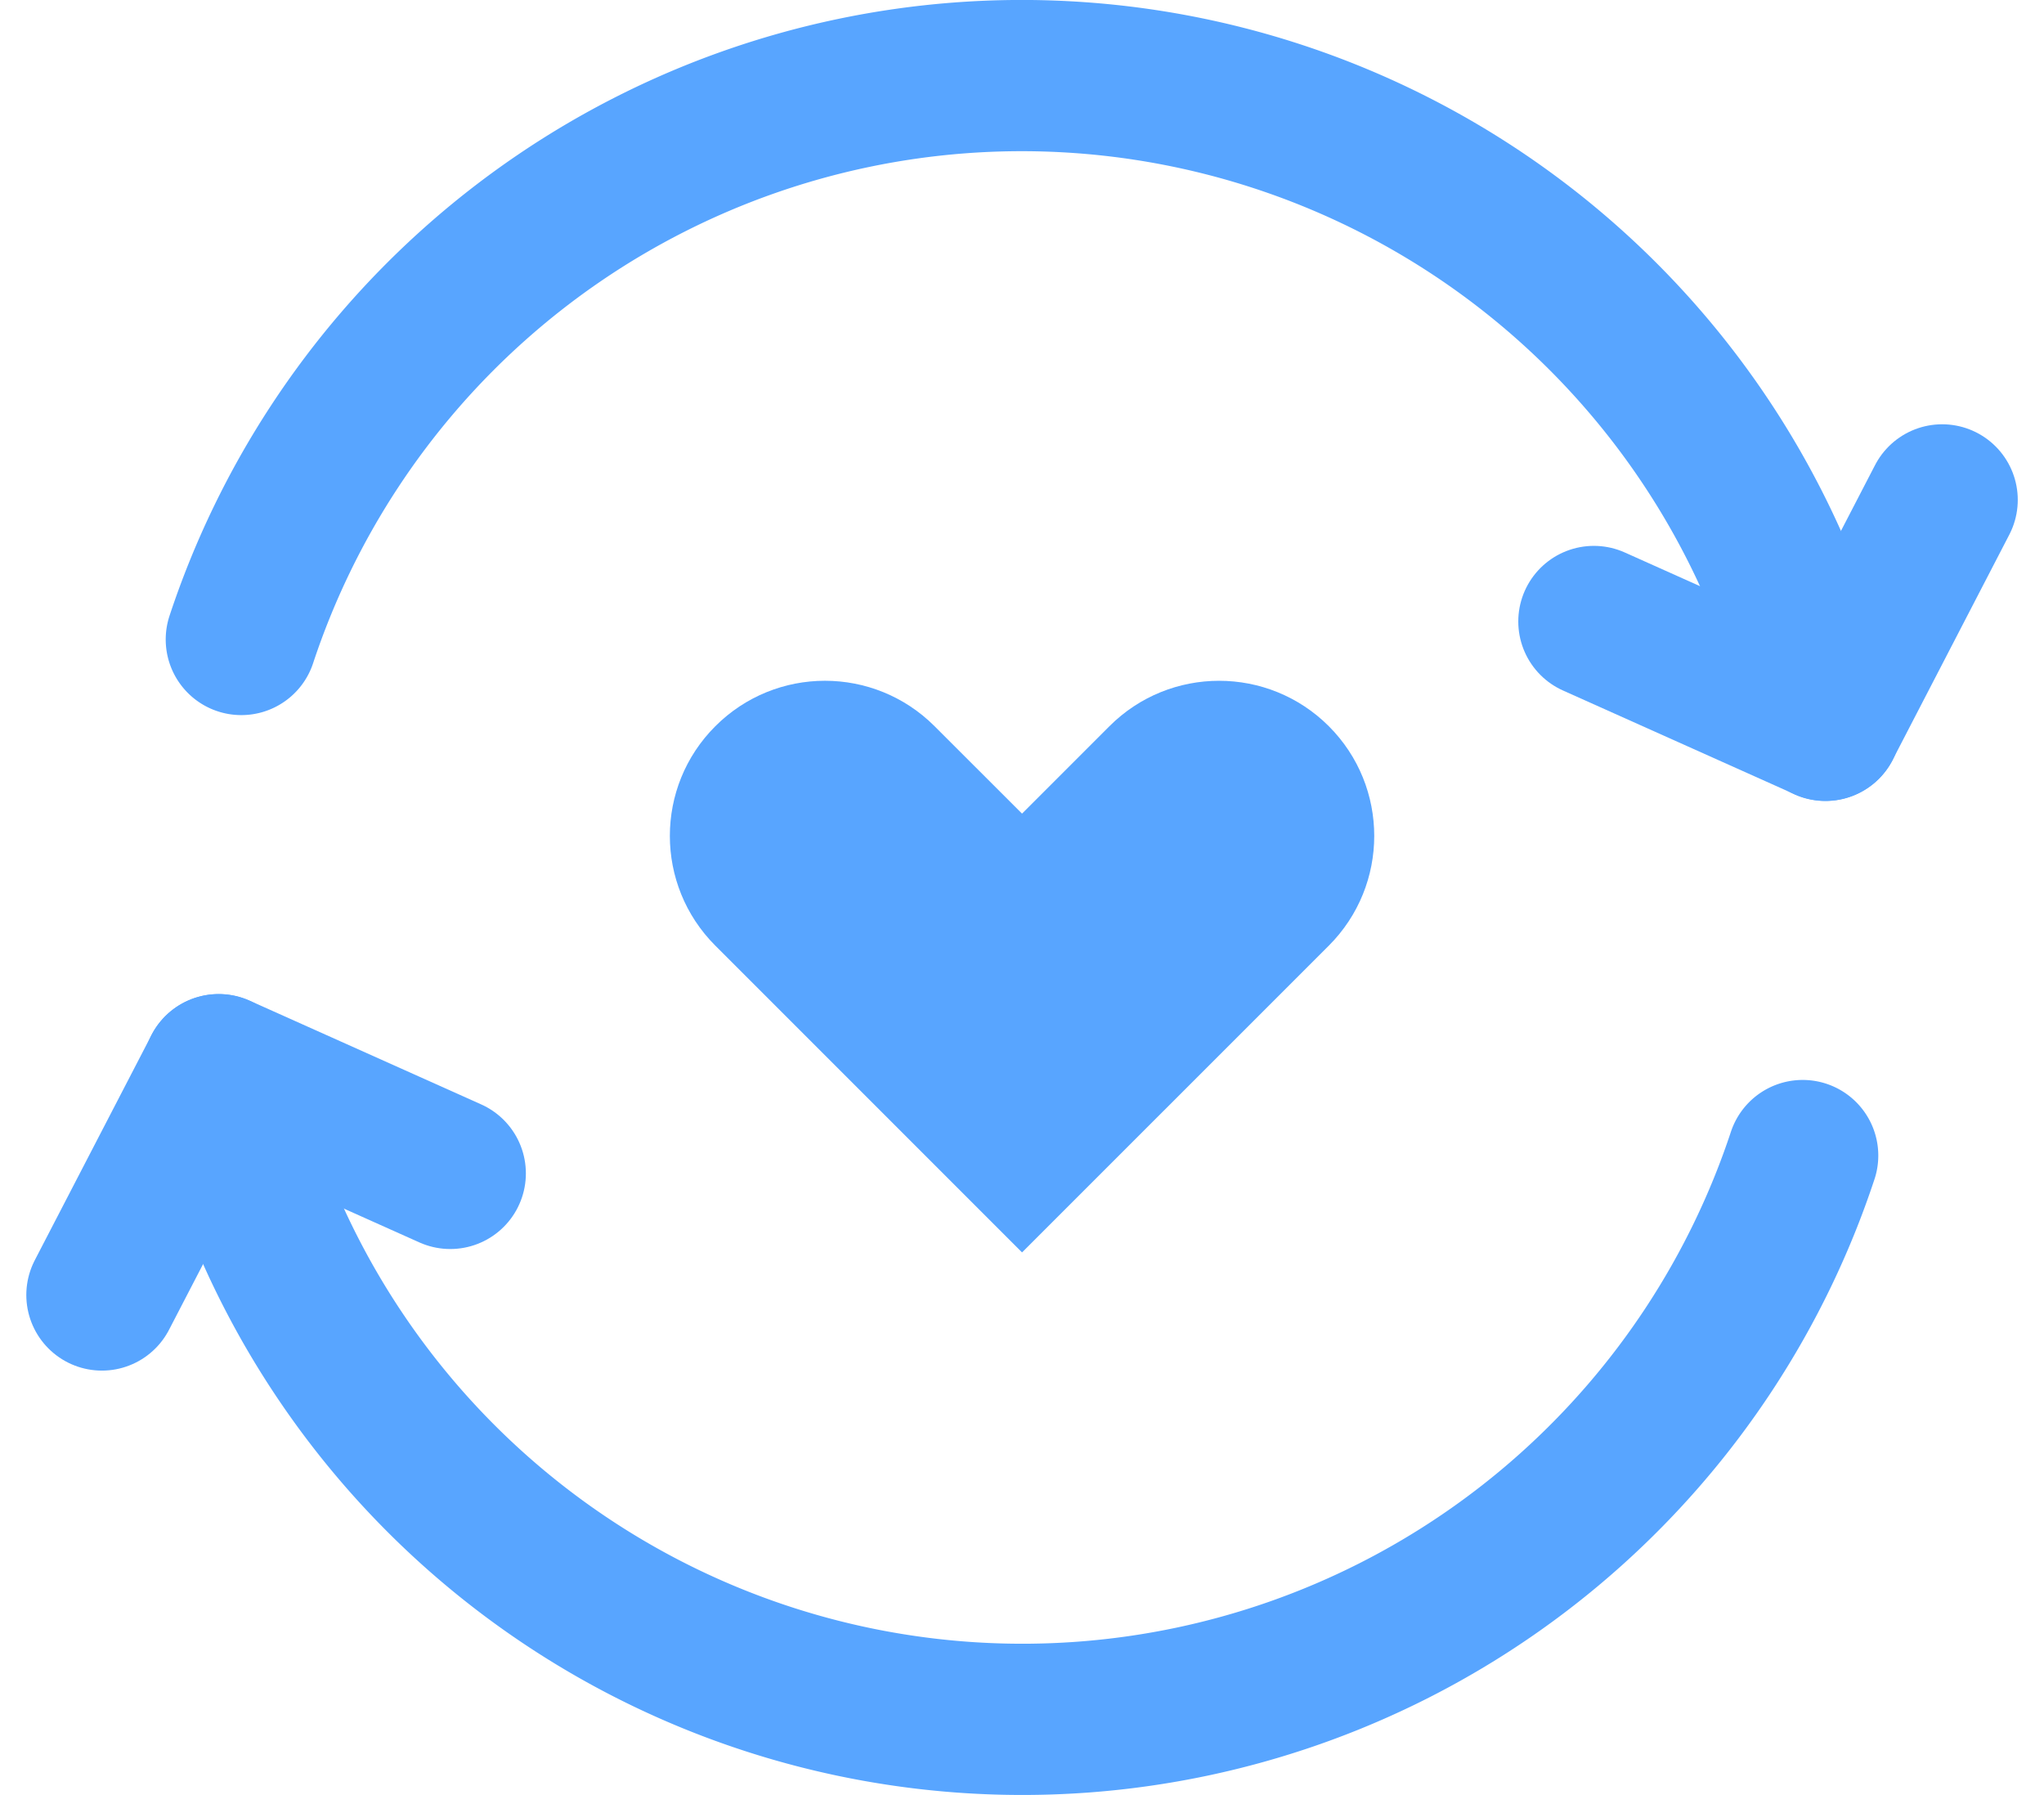 <svg xmlns="http://www.w3.org/2000/svg" width="27.037" height="23.74" viewBox="0 0 27.037 23.74">
  <g id="Group_545" data-name="Group 545" transform="translate(-3798.292 -3283.688)">
    <g id="Path_2470" data-name="Path 2470" transform="translate(-83.517 -86.053)" fill="none" stroke-linecap="round" stroke-linejoin="round">
      <path d="M3896.484,3379.345l-1.156,1.156-1.157-1.156a2.051,2.051,0,0,0-2.9,0h0a2.051,2.051,0,0,0,0,2.9l4.058,4.058,4.058-4.058a2.051,2.051,0,0,0,0-2.9h0A2.051,2.051,0,0,0,3896.484,3379.345Z" stroke="none"/>
      <path d="M 3892.721 3378.744 C 3893.246 3378.744 3893.771 3378.945 3894.171 3379.345 L 3895.328 3380.501 L 3896.484 3379.345 C 3897.285 3378.544 3898.584 3378.544 3899.386 3379.345 C 3900.187 3380.146 3900.187 3381.445 3899.386 3382.247 L 3895.328 3386.304 L 3891.271 3382.247 C 3890.469 3381.445 3890.469 3380.146 3891.271 3379.345 C 3891.671 3378.945 3892.196 3378.744 3892.721 3378.744 Z" stroke="none" fill="#58a5ff"/>
    </g>
    <g id="Group_539" data-name="Group 539" transform="translate(3799.64 3284.688)">
      <g id="Group_538" data-name="Group 538">
        <g id="Group_535" data-name="Group 535" transform="translate(1.844)">
          <g id="Group_534" data-name="Group 534" transform="translate(17.89 5.613)">
            <path id="Path_2471" data-name="Path 2471" d="M4013.135,3344.1l-1.544,2.98-3.063-1.372" transform="translate(-4008.527 -3344.102)" fill="none" stroke="#58a5ff" stroke-linecap="round" stroke-linejoin="round" stroke-width="2"/>
          </g>
          <path id="Path_2472" data-name="Path 2472" d="M3819.157,3292.146a10.873,10.873,0,0,1,20.954,1.136" transform="translate(-3819.157 -3284.689)" fill="none" stroke="#58a5ff" stroke-linecap="round" stroke-linejoin="round" stroke-width="2"/>
        </g>
        <g id="Group_537" data-name="Group 537" transform="translate(0 13.146)">
          <g id="Group_536" data-name="Group 536">
            <path id="Path_2473" data-name="Path 2473" d="M3799.64,3426.827l1.545-2.98,3.063,1.372" transform="translate(-3799.64 -3423.847)" fill="none" stroke="#58a5ff" stroke-linecap="round" stroke-linejoin="round" stroke-width="2"/>
          </g>
          <path id="Path_2474" data-name="Path 2474" d="M3836.936,3424.985a10.873,10.873,0,0,1-20.953-1.135" transform="translate(-3814.439 -3423.849)" fill="none" stroke="#58a5ff" stroke-linecap="round" stroke-linejoin="round" stroke-width="2"/>
        </g>
      </g>
    </g>
  </g>
</svg>
